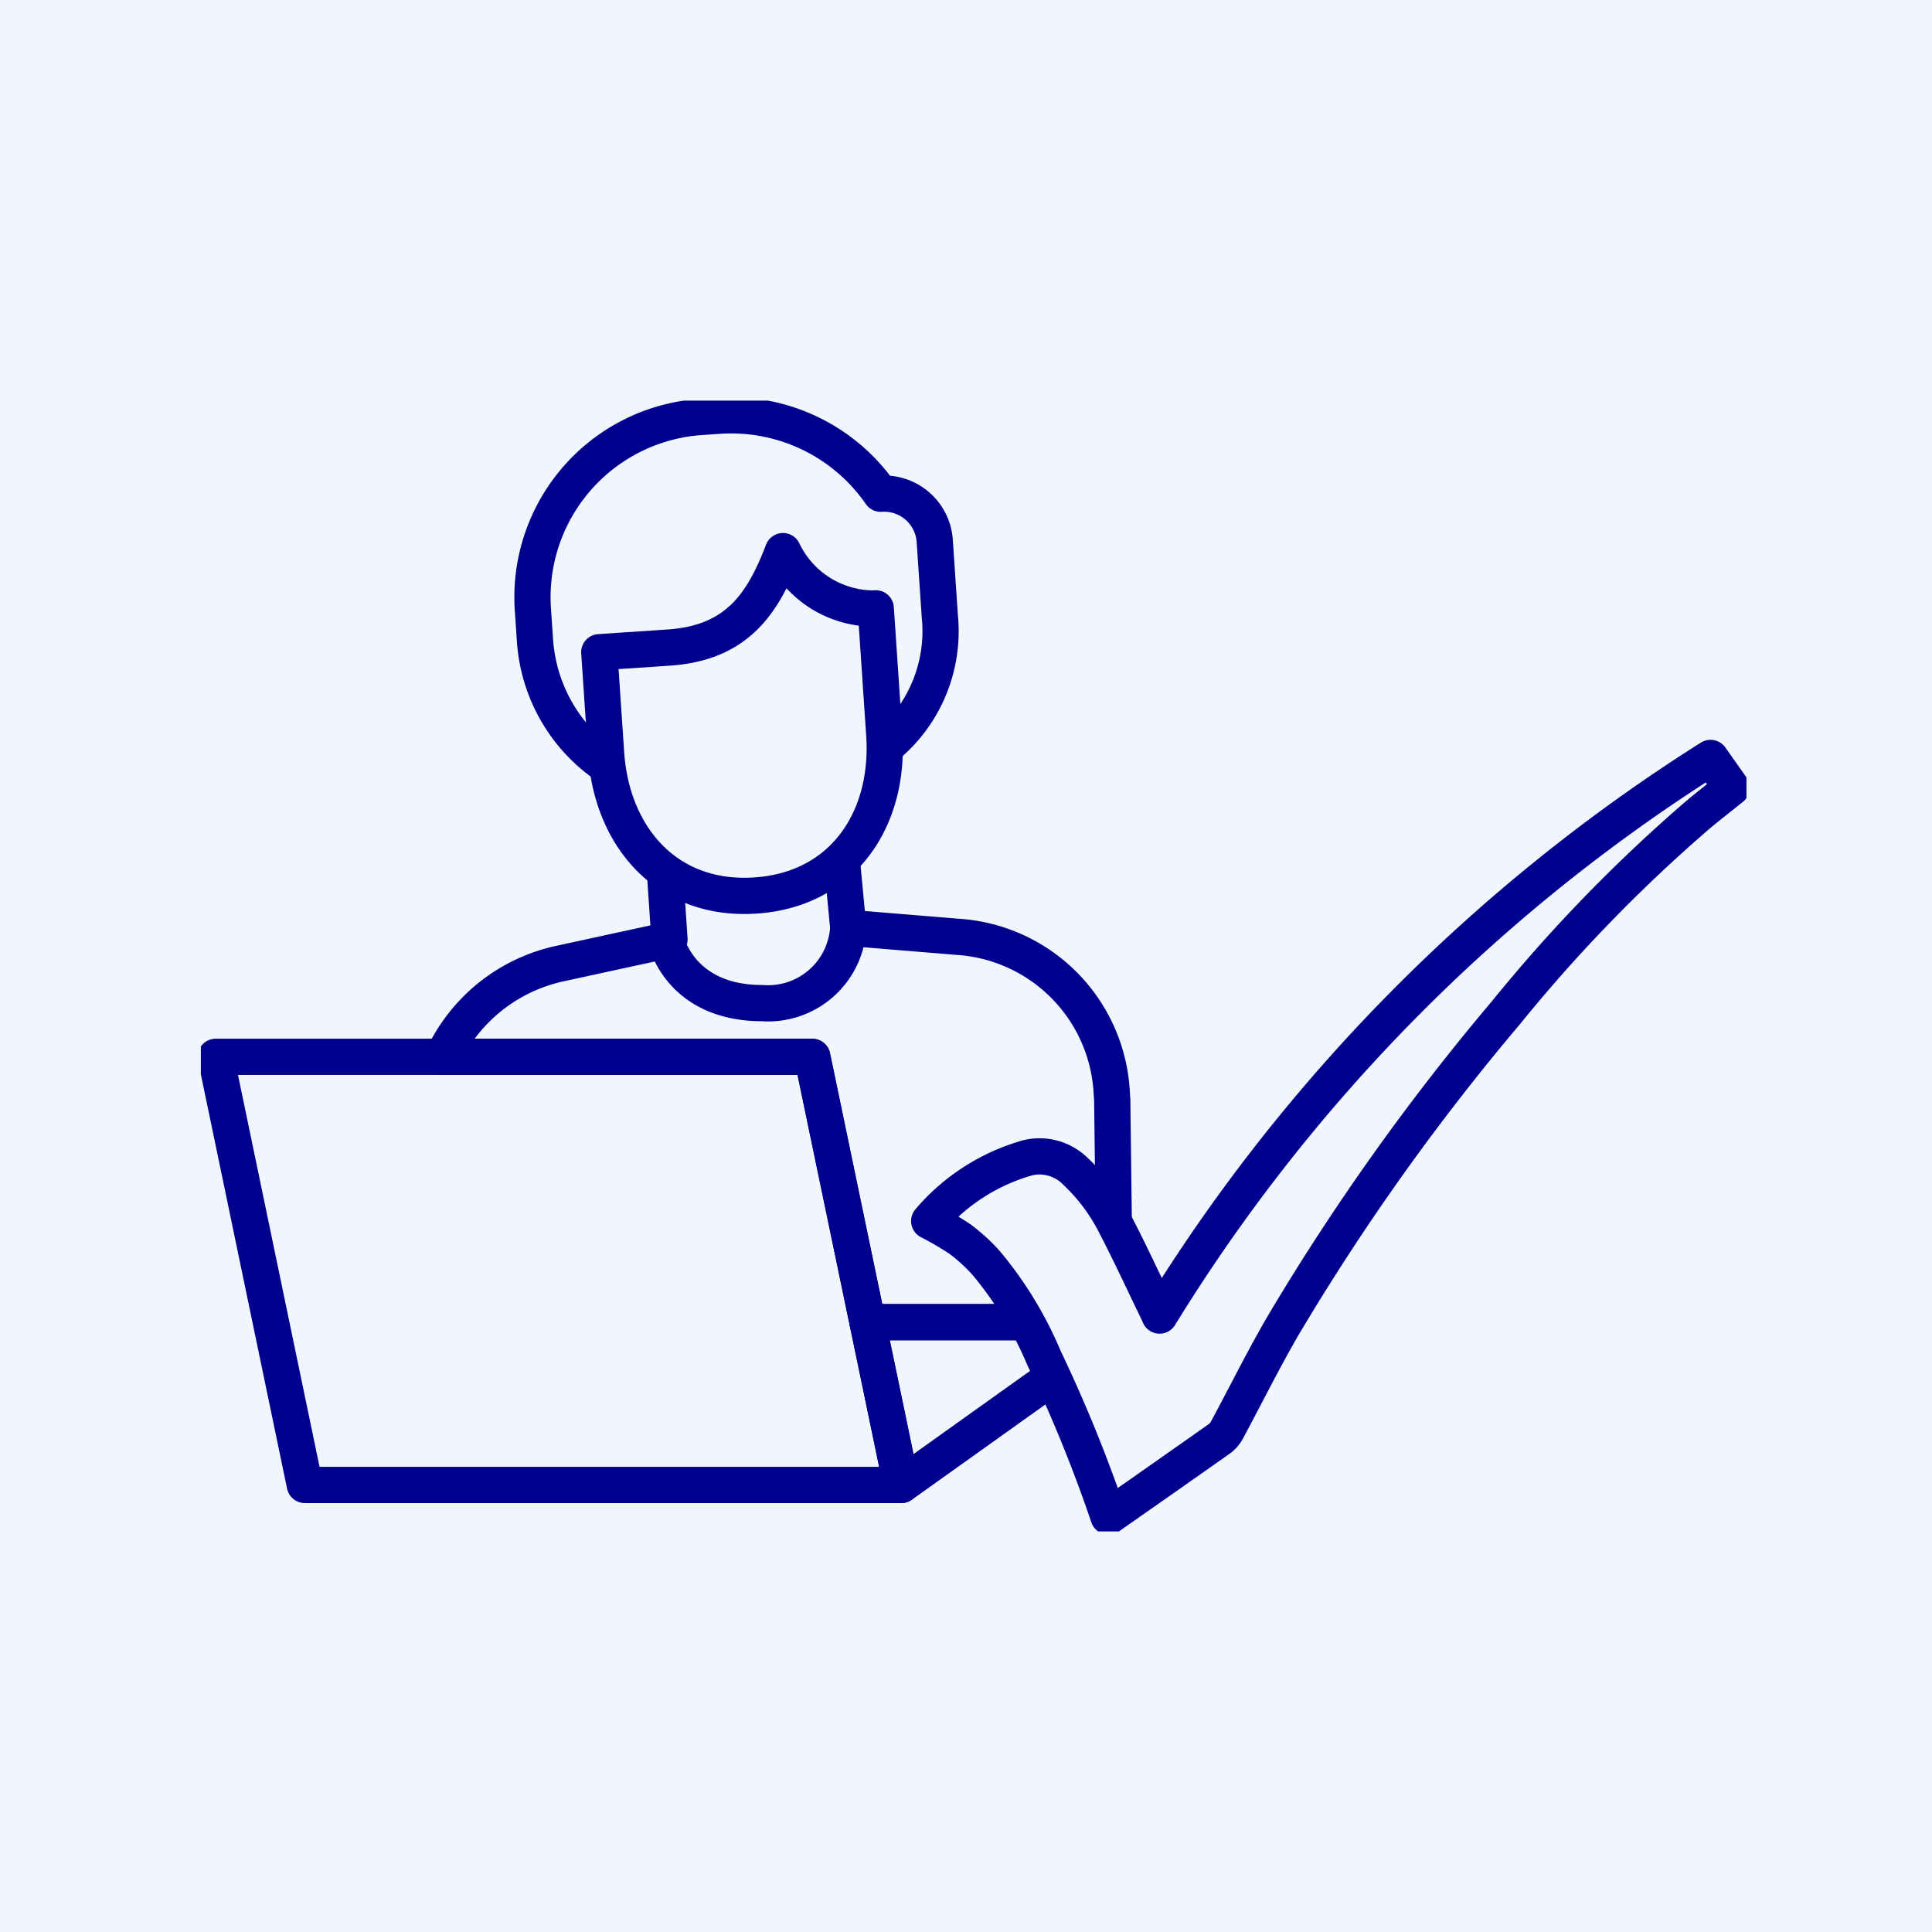 <svg xmlns="http://www.w3.org/2000/svg" xmlns:xlink="http://www.w3.org/1999/xlink" width="80" height="80" viewBox="0 0 80 80">
  <defs>
    <clipPath id="clip-path">
      <rect id="Rectangle_17528" data-name="Rectangle 17528" width="64" height="46.825" fill="none" stroke="#707070" stroke-width="1.5"/>
    </clipPath>
  </defs>
  <g id="Group_20621" data-name="Group 20621" transform="translate(-1018 -2798.333)">
    <g id="Group_1962" data-name="Group 1962" transform="translate(1018 2798.333)">
      <rect id="Rectangle_12" data-name="Rectangle 12" width="80" height="80" fill="#f0f6fc"/>
    </g>
    <g id="Group_19954" data-name="Group 19954" transform="translate(1026.317 2814.922)">
      <g id="Group_19953" data-name="Group 19953" transform="translate(0 0)" clip-path="url(#clip-path)">
        <path id="Path_25357" data-name="Path 25357" d="M38.15,12.5a4.172,4.172,0,0,1-3.734-2.377c-.811,2.106-1.847,3.8-4.727,3.994l-2.88.193.282,4.184c.234,3.466,2.518,6.135,6.183,5.89s5.57-3.2,5.336-6.662l-.353-5.23Z" transform="translate(-10.311 -3.892)" fill="none" stroke="#00008f" stroke-linecap="round" stroke-linejoin="round" stroke-width="1.5"/>
        <path id="Path_25358" data-name="Path 25358" d="M36.917,14.735a6.174,6.174,0,0,0,2.265-5.406l-.212-3.138a2.1,2.1,0,0,0-2.236-1.952,7.532,7.532,0,0,0-6.814-3.221l-.62.042a7.482,7.482,0,0,0-6.97,7.966l.087,1.283a6.837,6.837,0,0,0,2.98,5.2" transform="translate(-8.582 -0.384)" fill="none" stroke="#00008f" stroke-linecap="round" stroke-linejoin="round" stroke-width="1.5"/>
        <line id="Line_448" data-name="Line 448" x2="0.177" y2="2.615" transform="translate(19.228 19.689)" fill="none" stroke="#00008f" stroke-linecap="round" stroke-linejoin="round" stroke-width="1.5"/>
        <line id="Line_449" data-name="Line 449" x2="0.249" y2="2.63" transform="translate(26.558 19.198)" fill="none" stroke="#00008f" stroke-linecap="round" stroke-linejoin="round" stroke-width="1.5"/>
        <path id="Path_25359" data-name="Path 25359" d="M44.06,47.376,44,42.6l-.034-.511a6.826,6.826,0,0,0-6.372-6.244l-4.524-.372a3.326,3.326,0,0,1-3.559,3.118c-3.42,0-3.982-2.593-3.982-2.593l-4.363.948a6.981,6.981,0,0,0-4.884,3.871h15.3L33.868,51.8h6.379" transform="translate(-6.262 -13.643)" fill="none" stroke="#00008f" stroke-linecap="round" stroke-linejoin="round" stroke-width="1.5"/>
        <path id="Path_25360" data-name="Path 25360" d="M51.432,62.01H44.861l.657,3.154.746,3.585L51.657,64.9l.843-.6" transform="translate(-17.254 -23.85)" fill="none" stroke="#00008f" stroke-linecap="round" stroke-linejoin="round" stroke-width="1.5"/>
        <path id="Path_25361" data-name="Path 25361" d="M28.648,58.3l-.657-3.154L25.7,44.153H1L4.69,61.882h24.7Z" transform="translate(-0.385 -16.982)" fill="none" stroke="#00008f" stroke-linecap="round" stroke-linejoin="round" stroke-width="1.5"/>
        <path id="Path_25362" data-name="Path 25362" d="M56.438,55.456A59.4,59.4,0,0,0,53.77,48.9a15.506,15.506,0,0,0-2.385-3.929,7.359,7.359,0,0,0-1.1-1.008,13.187,13.187,0,0,0-1.273-.745,8.322,8.322,0,0,1,4.095-2.624,2.108,2.108,0,0,1,1.953.556,7.939,7.939,0,0,1,1.674,2.242c.586,1.127,1.118,2.281,1.672,3.424.049.1.095.2.146.316A71.744,71.744,0,0,1,81.366,24.041l.871,1.234c-.484.39-.958.756-1.416,1.141A63.931,63.931,0,0,0,72.9,34.584a96,96,0,0,0-9.216,12.932c-.827,1.417-1.553,2.891-2.332,4.336a1.068,1.068,0,0,1-.3.364C59.52,53.3,57.983,54.373,56.438,55.456Z" transform="translate(-18.853 -9.246)" fill="none" stroke="#00008f" stroke-linecap="round" stroke-linejoin="round" stroke-width="1.5"/>
      </g>
    </g>
  </g>
</svg>
